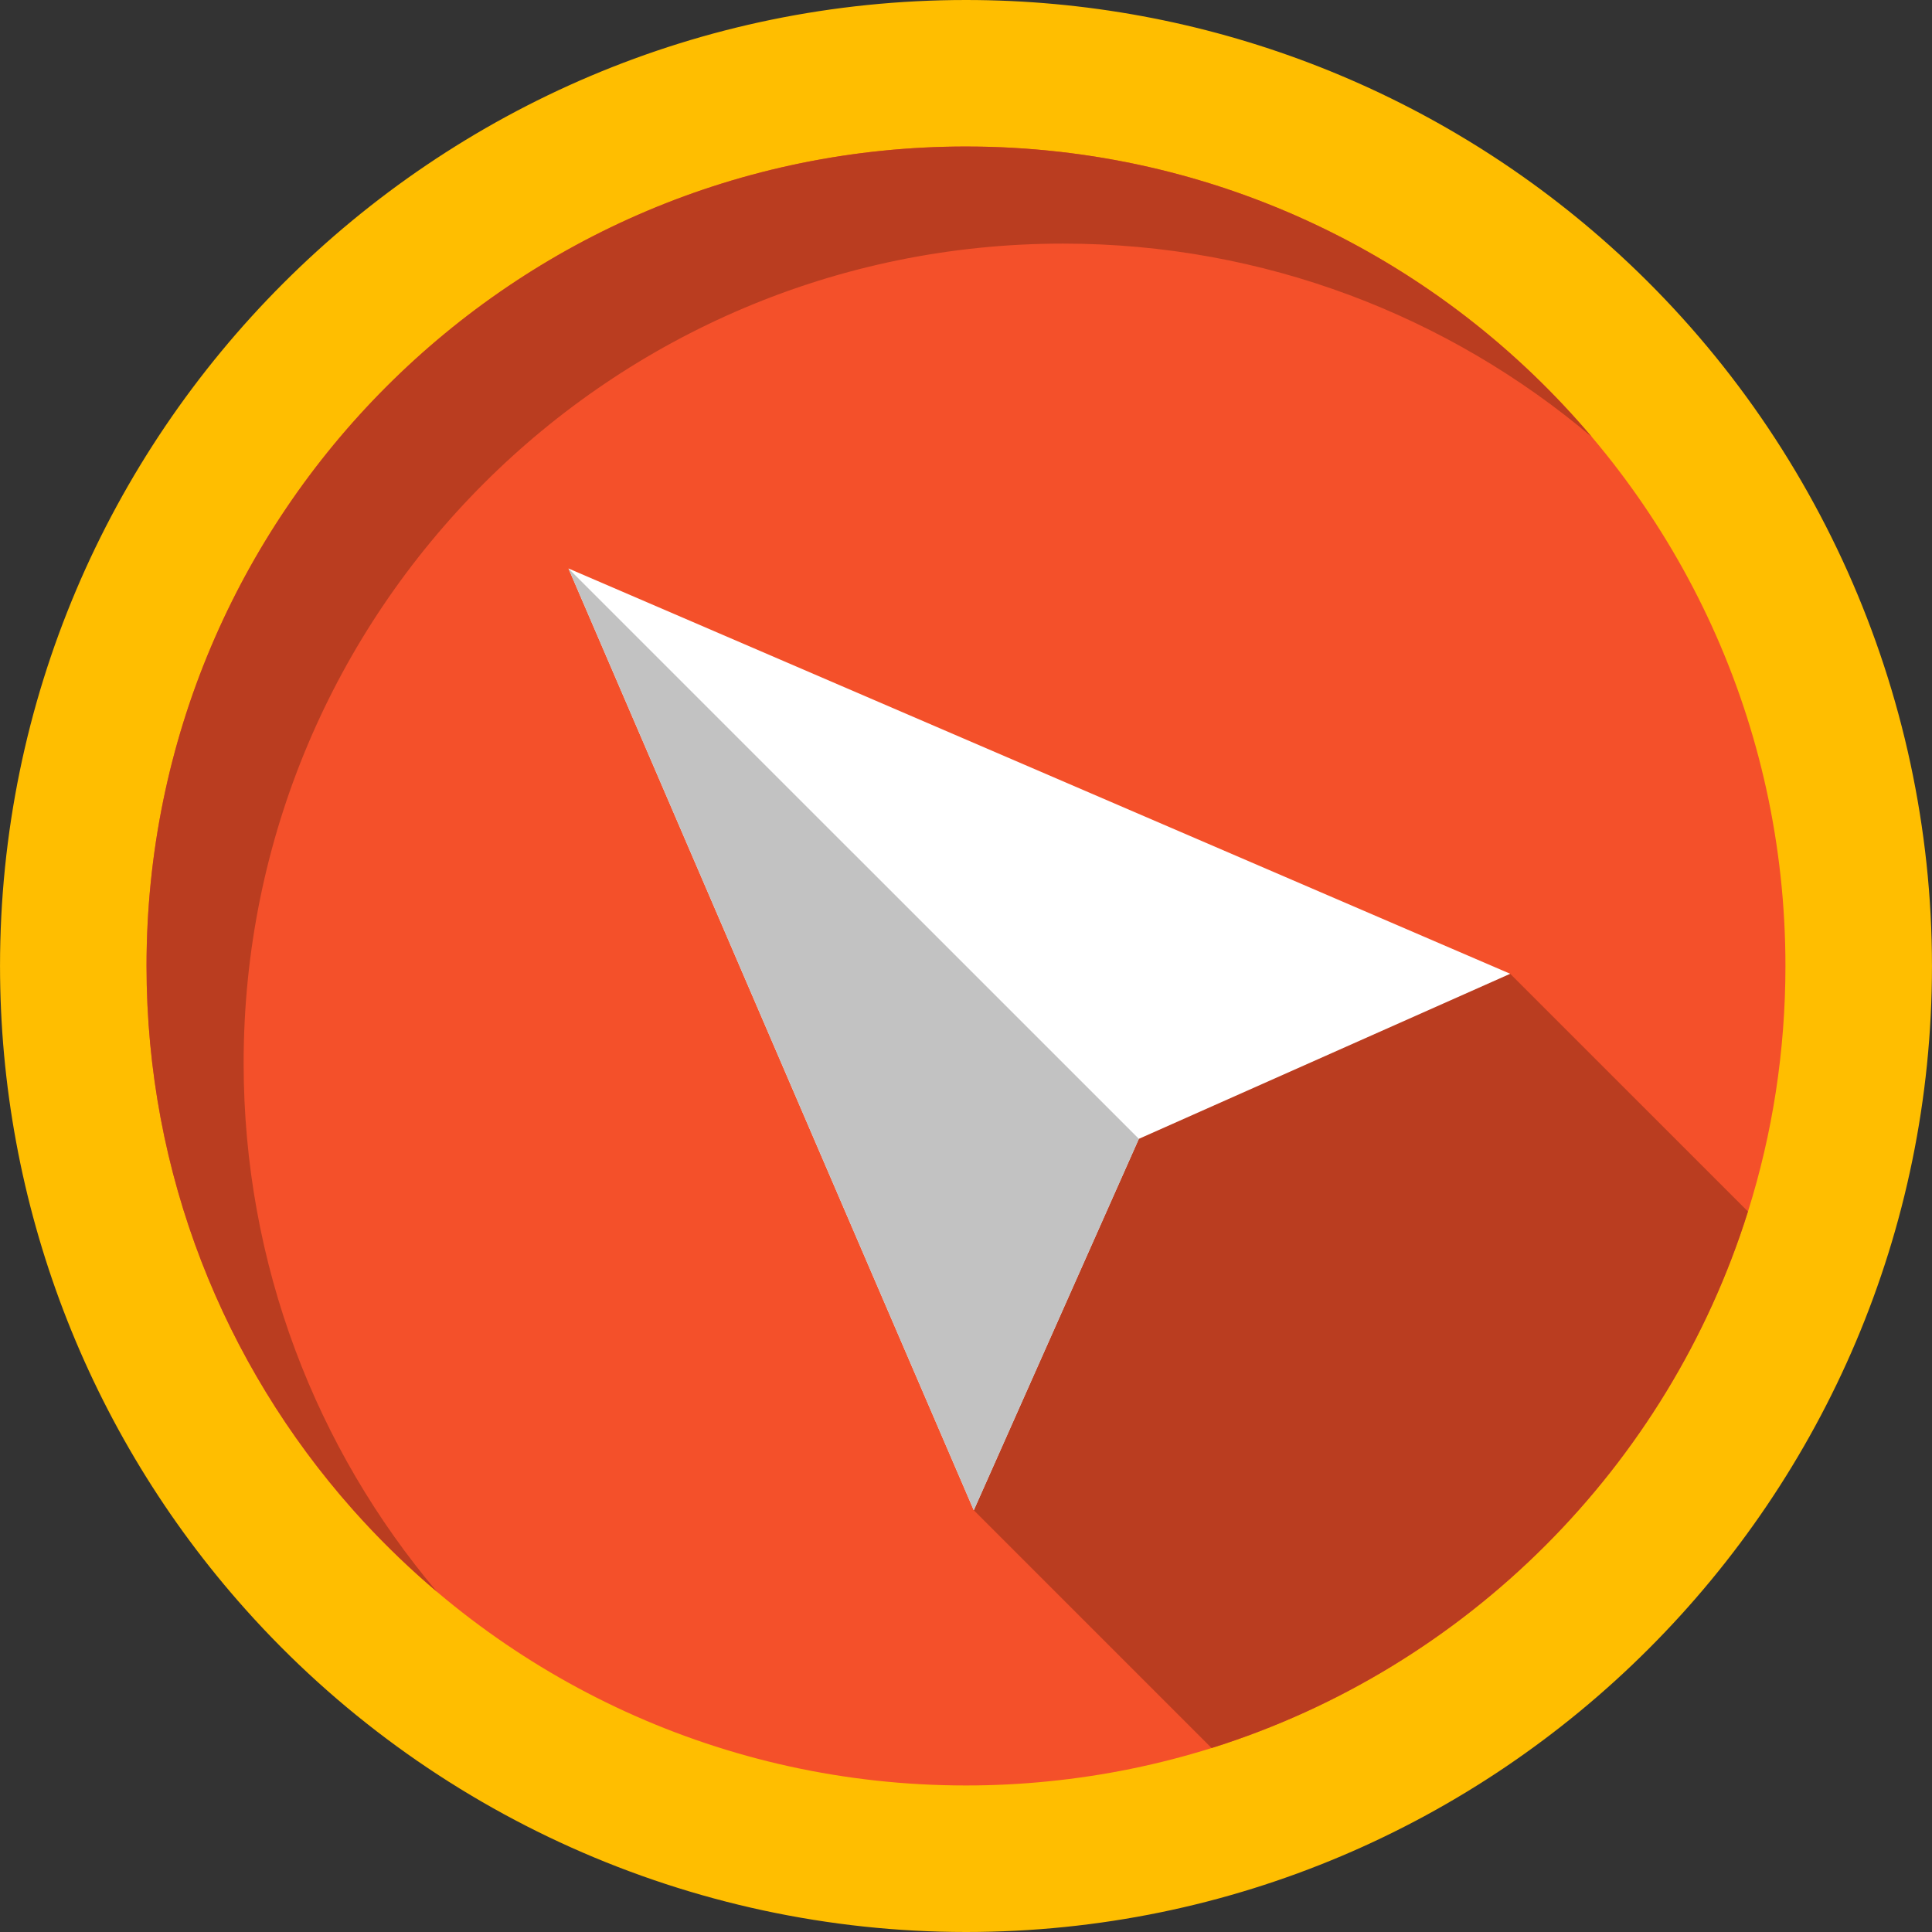 <?xml version="1.0" encoding="iso-8859-1"?>
<!-- Generator: Adobe Illustrator 19.0.0, SVG Export Plug-In . SVG Version: 6.00 Build 0)  -->
<svg version="1.1" id="Layer_1" xmlns="http://www.w3.org/2000/svg" xmlns:xlink="http://www.w3.org/1999/xlink" x="0px" y="0px"
	 viewBox="0 0 408.76 408.76" style="enable-background:new 0 0 408.76 408.76;" xml:space="preserve">
<rect x="0" y="0" width="408.76" height="408.76" fill="#333333" stroke="none"/>
<g>
	<path style="fill:#FFBE00;" d="M204.385,408.76c-58.121,0-113.674-24.867-152.417-68.227
		C18.46,303.057,0.005,254.703,0.005,204.381C0.005,91.685,91.69,0,204.385,0c50.317,0,98.674,18.455,136.165,51.964
		c43.346,38.762,68.205,94.314,68.205,152.417C408.755,317.076,317.076,408.76,204.385,408.76"/>
	<path style="fill:#F4502A;" d="M377.752,204.377c0,18.08-2.77,35.522-7.911,51.901l-0.02,0.05
		c-16.919,53.969-59.518,96.58-113.479,113.51c-11.091,3.47-22.662,5.871-34.58,7.049c-5.721,0.582-11.51,0.872-17.38,0.872
		c-51.39,0-97.561-22.361-129.301-57.881c-0.26-0.29-0.521-0.589-0.79-0.879C47.341,288.437,31,248.317,31,204.377
		c0-95.749,77.621-173.379,173.381-173.379c43.95,0,84.069,16.35,114.629,43.29c0.29,0.27,0.591,0.53,0.881,0.791
		C355.4,106.838,377.752,152.987,377.752,204.377"/>
	<path style="fill:#C29100;" d="M76.78,321.752c0.041,0.044,0.078,0.084,0.119,0.129C76.859,321.838,76.819,321.794,76.78,321.752
		 M74.584,319.32c0.718,0.809,1.446,1.616,2.178,2.411c-0.565-0.614-1.125-1.232-1.681-1.854
		C74.916,319.694,74.751,319.507,74.584,319.32"/>
	<path style="fill:#BA3D20;" d="M204.385,30.999c-95.76,0-173.38,77.621-173.38,173.37c0,44.103,16.457,84.355,43.578,114.951
		c0.167,0.186,0.332,0.374,0.497,0.557c0.556,0.622,1.116,1.24,1.681,1.854c0.006,0.007,0.012,0.013,0.018,0.02
		c0.039,0.042,0.079,0.086,0.119,0.129c4.874,5.284,10.075,10.266,15.566,14.911C66.936,306.59,51.546,267.55,51.546,224.91
		c0-95.749,77.619-173.37,173.38-173.37c42.629,0,81.68,15.392,111.87,40.921C305.006,54.871,257.485,30.999,204.385,30.999"/>
	<path style="fill:#BA3D20;" d="M319.52,206.028h-0.005l-113,0.488l-0.491,113.005l-0.003-0.008v0.004l50.321,50.32
		c53.96-16.93,96.56-59.541,113.479-113.51L319.52,206.028"/>
	<polyline style="fill:#FFFFFF;" points="206.025,319.521 120.273,120.274 319.52,206.026 240.949,240.949 206.025,319.521 	"/>
	<polyline style="fill:#C2C2C2;" points="120.273,120.274 206.025,319.521 240.949,240.949 120.273,120.274 	"/>
</g>
<g>
</g>
<g>
</g>
<g>
</g>
<g>
</g>
<g>
</g>
<g>
</g>
<g>
</g>
<g>
</g>
<g>
</g>
<g>
</g>
<g>
</g>
<g>
</g>
<g>
</g>
<g>
</g>
<g>
</g>
</svg>
